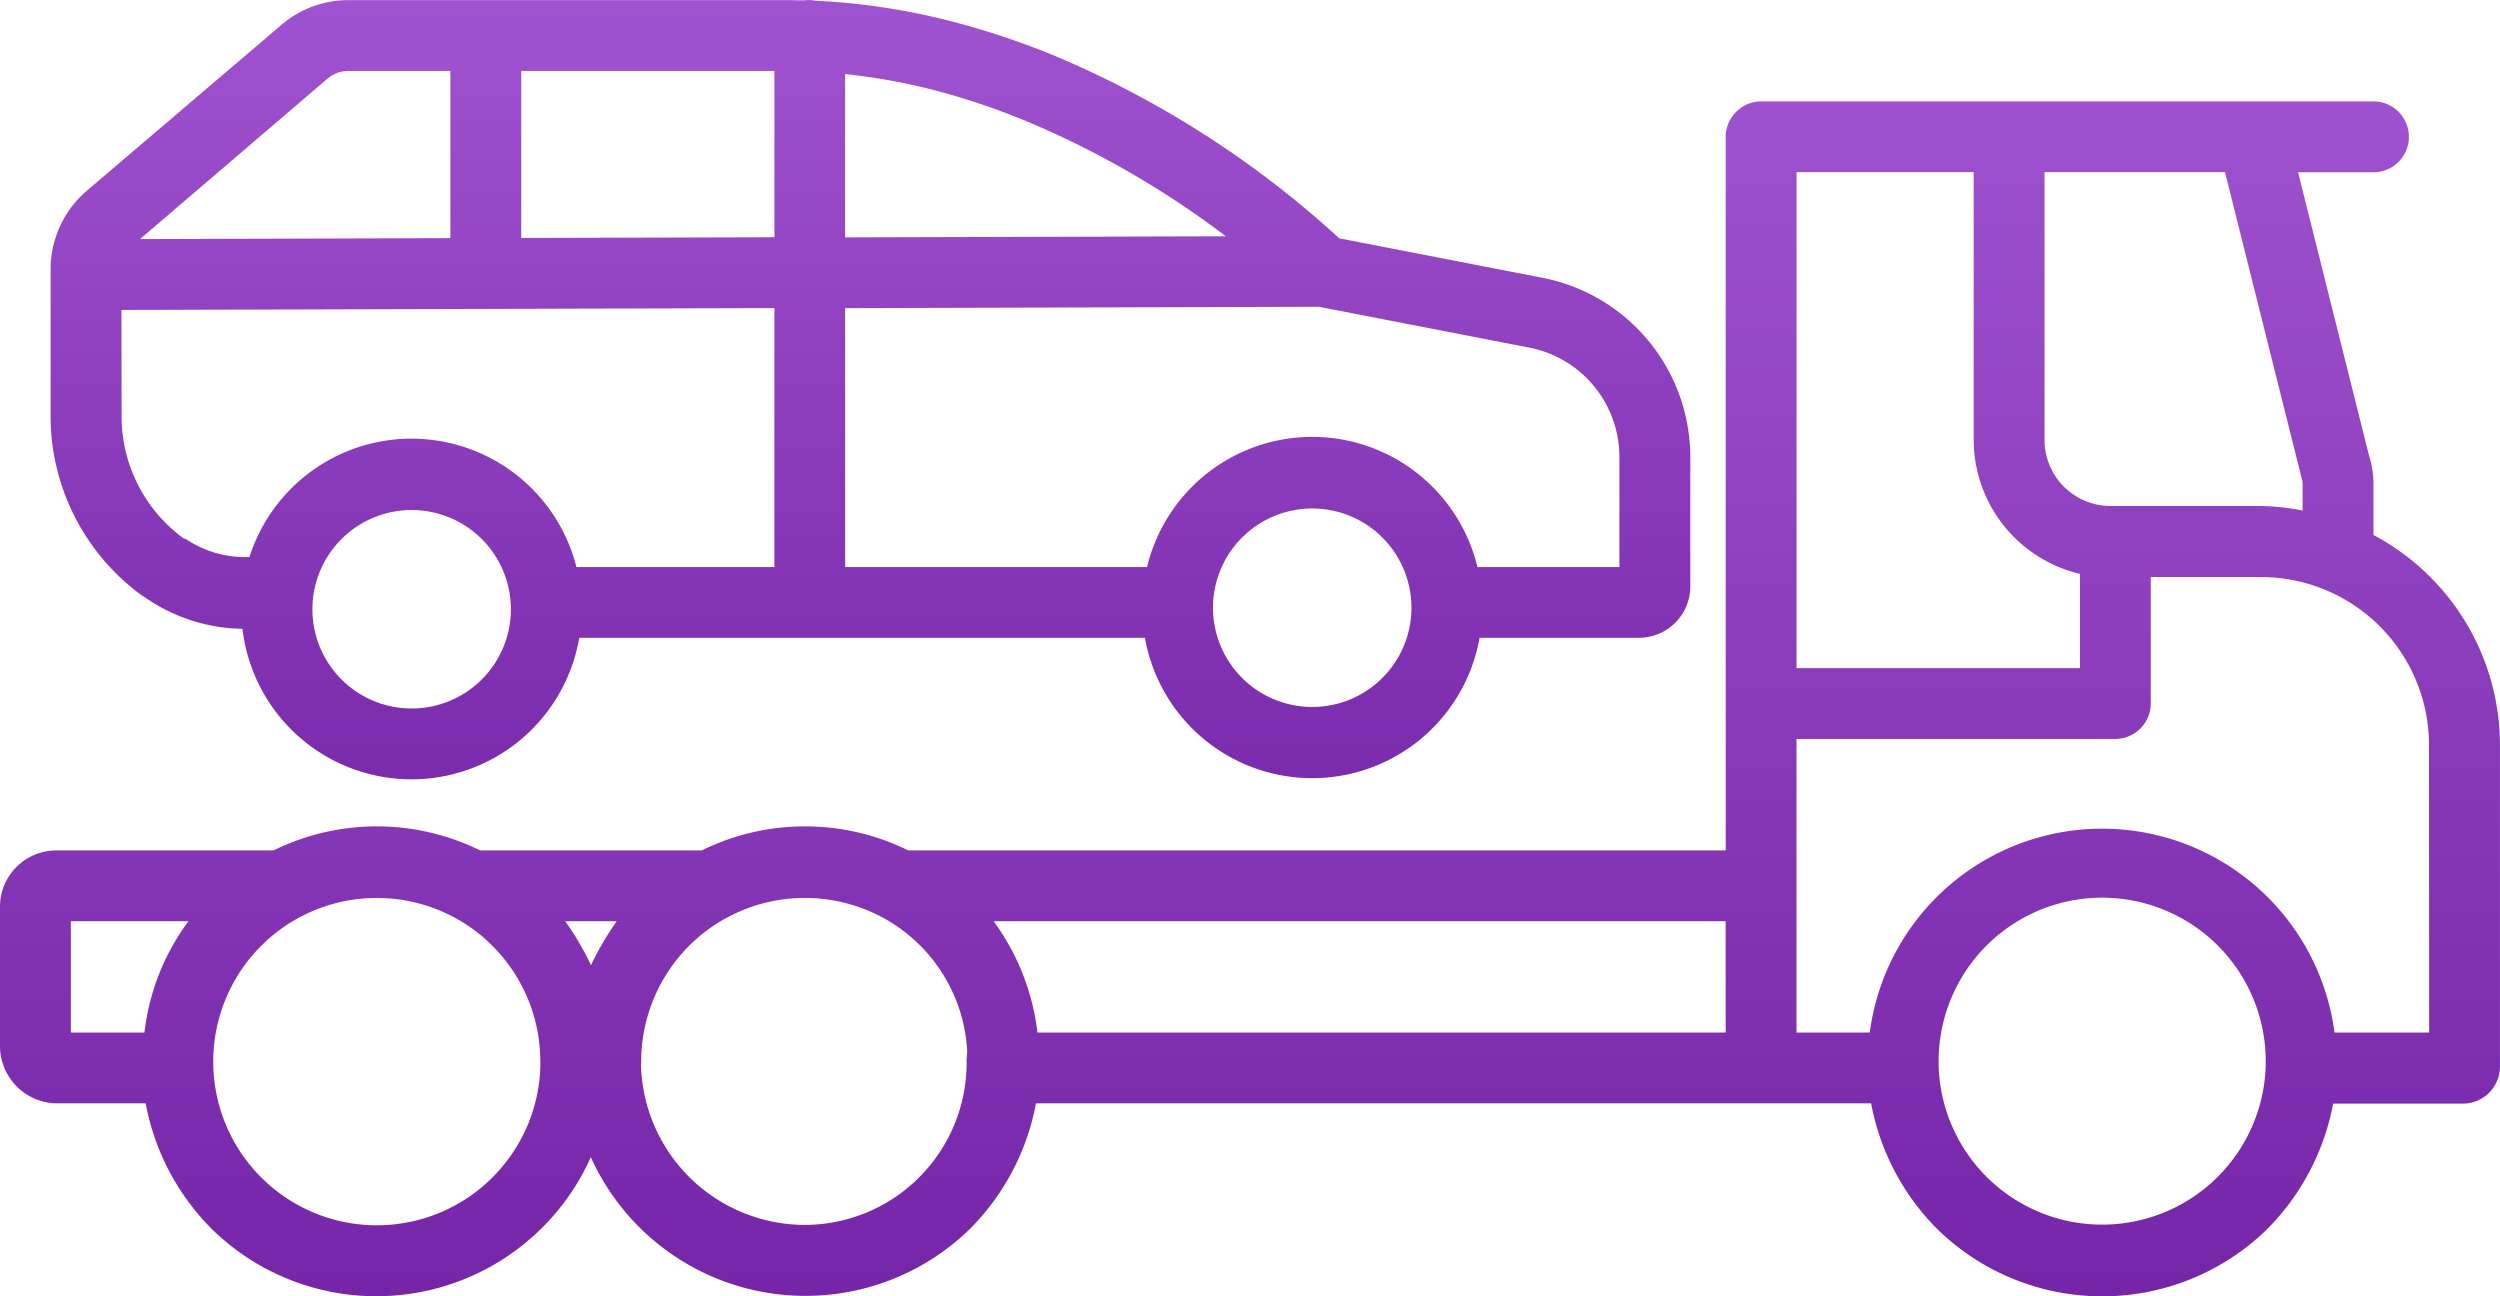 <svg height="38.912" viewBox="0 0 75.046 38.912" width="75.046" xmlns="http://www.w3.org/2000/svg" xmlns:xlink="http://www.w3.org/1999/xlink"><linearGradient id="a" gradientUnits="objectBoundingBox" x1=".5" x2=".5" y2="1"><stop offset="0" stop-color="#a053d0"/><stop offset="1" stop-color="#610f94"/></linearGradient><g fill="url(#a)"><path d="m80.248 161.018v-1.532a2.787 2.787 0 0 0 -.135-.857l-2.129-8.5h2.264a1.063 1.063 0 1 0 0-2.127h-18.44a1.076 1.076 0 0 0 -1.005 1.132v21.352h-24.538a7.016 7.016 0 0 0 -6.2 0h-6.653a7.019 7.019 0 0 0 -6.2 0h-6.539a1.692 1.692 0 0 0 -1.673 1.689v4.175a1.725 1.725 0 0 0 1.673 1.729h2.7a7.2 7.2 0 0 0 2.014 3.8 7.053 7.053 0 0 0 11.349-2.185 7.067 7.067 0 0 0 11.348 2.185 7.2 7.2 0 0 0 2.014-3.8h25.07a7.2 7.2 0 0 0 2.013 3.8 7.082 7.082 0 0 0 9.843.007 7.213 7.213 0 0 0 2.013-3.8h3.943a1.115 1.115 0 0 0 1.065-1.121v-9.634a7.147 7.147 0 0 0 -3.797-6.313zm-66.912 14.934h-2.209v-3.342h3.531a6.954 6.954 0 0 0 -1.322 3.342zm11.886.98a4.911 4.911 0 0 1 -9.82-.009c0-.035 0-.07 0-.1a4.9 4.9 0 0 1 1.31-3.339l.02-.02.021-.022a4.865 4.865 0 0 1 1.217-.936 4.919 4.919 0 0 1 4.683 0 4.862 4.862 0 0 1 1.215.934l.021.022.02.02a4.9 4.9 0 0 1 1.31 3.339c.003.032.004.067.002.112zm1.519-3a8.654 8.654 0 0 0 -.775-1.322h1.548a8.776 8.776 0 0 0 -.773 1.322zm11.275 2.886v.126a4.869 4.869 0 0 1 -4.88 4.784 4.93 4.93 0 0 1 -4.895-4.809c0-.034.007-.068.007-.1a4.913 4.913 0 0 1 2.569-4.314h.007a4.852 4.852 0 0 1 2.341-.592 4.917 4.917 0 0 1 2.341.593 4.857 4.857 0 0 1 2.525 3.951c.01.11-.015.229-.015.361zm22.787-.866h-20.66a7.085 7.085 0 0 0 -1.316-3.342h21.973zm9.571-25.826h5.417l2.271 9.067c.009.035.019.086.032.12a.561.561 0 0 1 .027.172v.8a7.162 7.162 0 0 0 -1.217-.137h-4.516a1.985 1.985 0 0 1 -2.014-1.944zm-7.444 0h5.317v8.083a4.143 4.143 0 0 0 3.19 3.976v2.829h-8.507zm14.083 26.807a4.911 4.911 0 0 1 -9.819-.006c0-.036 0-.073 0-.109a4.91 4.91 0 0 1 9.807-.36c.009.116.013.237.013.36-.002.037-.002.076-.002.116zm4.907-.981h-2.842a7.035 7.035 0 0 0 -13.95 0h-2.2v-4.365c0-.007 0-.014 0-.021s0-.014 0-.02v-4.406h9.515a1.072 1.072 0 0 0 1.119-1.014v-3.846h3.338a5.047 5.047 0 0 1 5.015 5.044z" transform="translate(-9 -144.958)"/><path d="m21.767 145.873.027.01a5.256 5.256 0 0 0 2.966.971 5.108 5.108 0 0 0 10.109.269h16.981a5.1 5.1 0 0 0 10.045 0h4.774a1.542 1.542 0 0 0 1.552-1.493v-3.96a5.486 5.486 0 0 0 -4.438-5.353l-6.1-1.185a29.647 29.647 0 0 0 -8.427-5.43 23.689 23.689 0 0 0 -3.1-1.054 20.052 20.052 0 0 0 -4.2-.648 1.08 1.08 0 0 0 -.209-.021 1.1 1.1 0 0 0 -.127.01c-.161 0-.323-.007-.483-.007h-13.2a3.085 3.085 0 0 0 -2.007.741l-5.83 4.97a3.105 3.105 0 0 0 -1.1 2.341v4.473a6.665 6.665 0 0 0 2.767 5.365zm35.105 3.327a2.979 2.979 0 1 1 2.979-2.979 2.979 2.979 0 0 1 -2.979 2.979zm-14.022-19a18.388 18.388 0 0 1 2.78.512 21.251 21.251 0 0 1 2.794.959 27.549 27.549 0 0 1 5.856 3.4l-11.431.033zm0 7.028 14.223-.041 6.313 1.225a3.347 3.347 0 0 1 2.707 3.265v3.323h-4.262a5.1 5.1 0 0 0 -9.917 0h-9.063zm-13.012 12.018a2.979 2.979 0 1 1 2.979-2.979 2.979 2.979 0 0 1 -2.979 2.979zm3.29-19.138h7.6v4.992l-7.6.022zm-5.814.229a.957.957 0 0 1 .623-.229h3.063v5.019l-9.316.028zm-6.187 6.945 19.6-.056v7.774h-5.942a5.107 5.107 0 0 0 -9.816-.3h-.069a3.162 3.162 0 0 1 -1.86-.556l-.024.012a4.531 4.531 0 0 1 -1.885-3.64z" transform="translate(-17.481 -127.978)"/></g></svg>